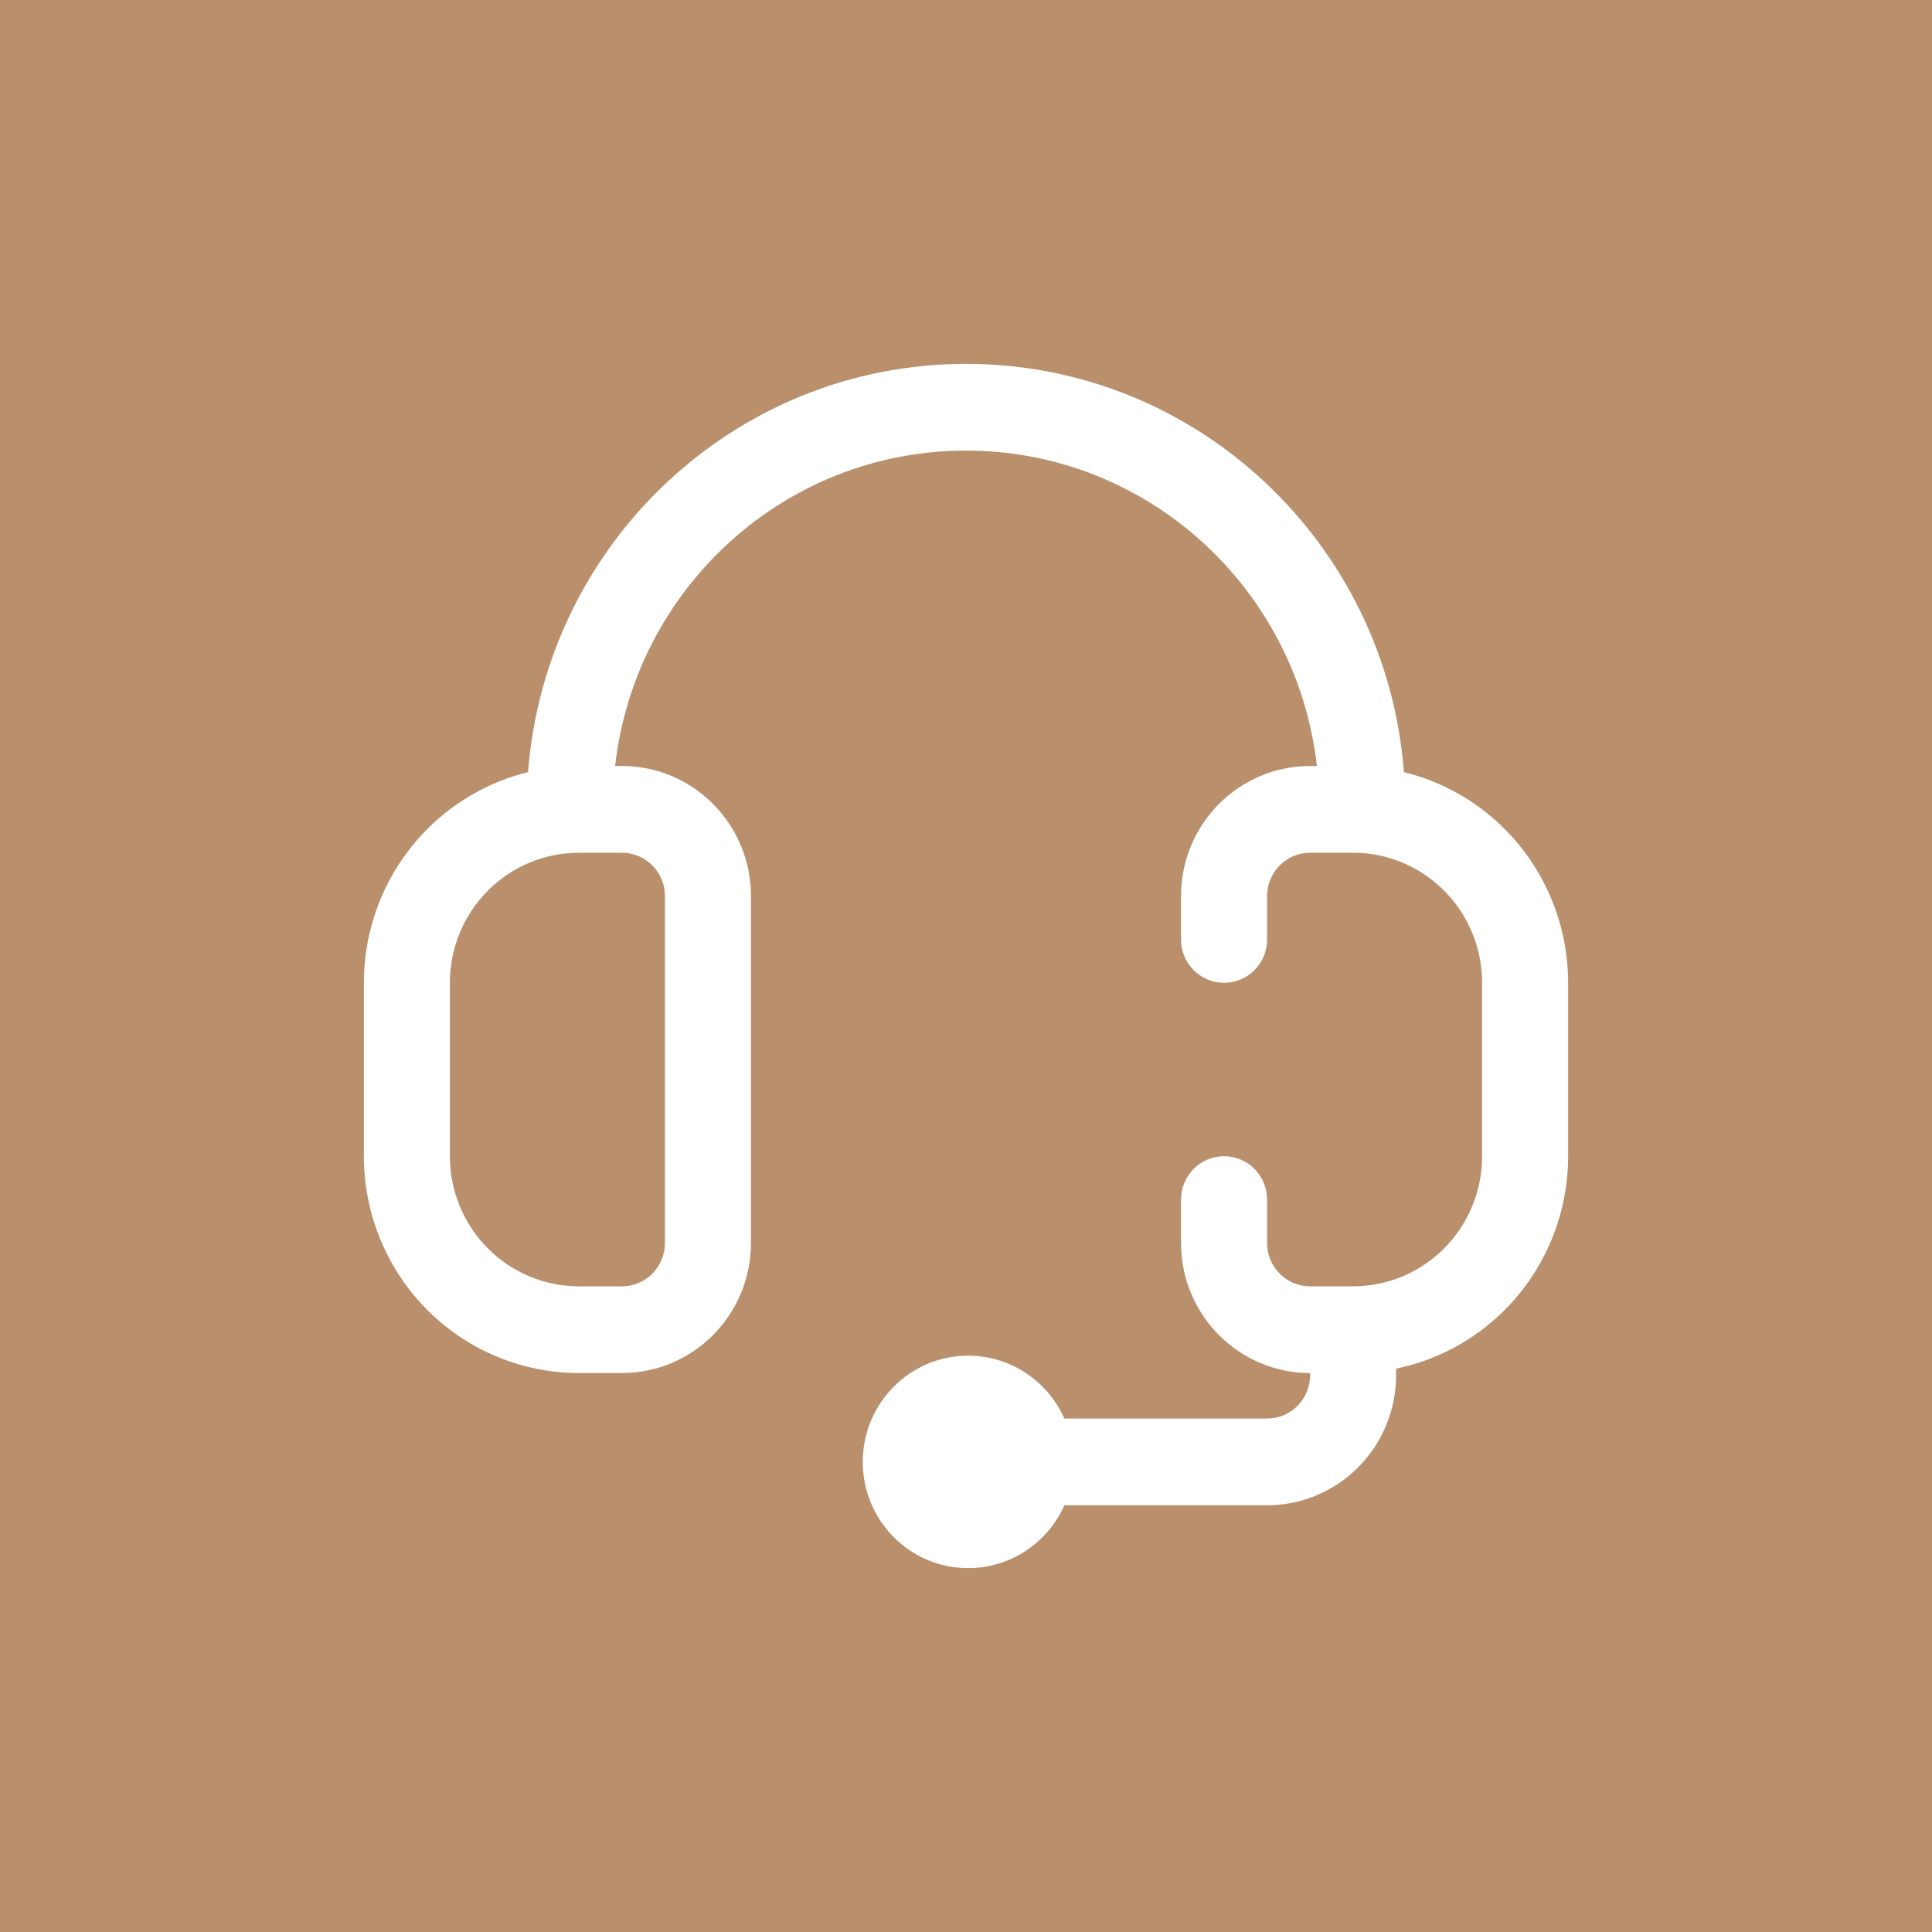<svg xmlns="http://www.w3.org/2000/svg" fill="none" viewBox="0 0 50 50" height="50" width="50">
<rect fill="#BA906C" height="50" width="50"></rect>
<path fill="white" d="M15.919 19.824H16.095C17.94 19.824 19.435 21.331 19.435 23.191V32.167C19.435 34.027 17.94 35.534 16.095 35.534H14.982C13.506 35.534 12.091 34.942 11.046 33.89C10.004 32.838 9.417 31.412 9.417 29.923V25.435C9.417 23.947 10.004 22.52 11.046 21.468C11.774 20.733 12.684 20.224 13.666 19.983C14.118 14.071 19.02 9.417 25 9.417C30.98 9.417 35.882 14.071 36.334 19.983C37.316 20.224 38.226 20.733 38.954 21.468C39.996 22.52 40.583 23.947 40.583 25.435V29.923C40.583 31.412 39.996 32.838 38.954 33.89C38.176 34.674 37.191 35.203 36.131 35.42V35.59C36.131 36.483 35.779 37.339 35.153 37.97C34.527 38.601 33.678 38.956 32.792 38.956H27.546C27.119 39.916 26.164 40.583 25.055 40.583C23.55 40.583 22.328 39.352 22.328 37.834C22.328 36.317 23.55 35.085 25.055 35.085C26.164 35.085 27.119 35.753 27.546 36.712H32.792C33.087 36.712 33.37 36.594 33.579 36.384C33.788 36.173 33.905 35.887 33.905 35.59V35.534C32.06 35.534 30.565 34.028 30.565 32.168V31.046C30.565 30.425 31.064 29.923 31.678 29.923C32.294 29.923 32.792 30.425 32.792 31.046V32.168C32.792 32.788 33.29 33.29 33.905 33.29H35.018C35.904 33.29 36.753 32.935 37.379 32.304C38.005 31.672 38.357 30.817 38.357 29.923V25.435C38.357 24.543 38.005 23.686 37.379 23.055C36.796 22.467 36.02 22.119 35.2 22.073H35.188C35.132 22.07 35.075 22.069 35.018 22.069H33.905C33.29 22.069 32.792 22.571 32.792 23.191V24.313C32.792 24.933 32.294 25.435 31.678 25.435C31.064 25.435 30.565 24.933 30.565 24.313V23.191C30.565 21.331 32.06 19.824 33.905 19.824H34.081C33.564 15.231 29.696 11.661 25 11.661C20.304 11.661 16.436 15.231 15.919 19.824ZM16.095 22.069H14.982C14.096 22.069 13.247 22.423 12.621 23.055C11.995 23.686 11.643 24.543 11.643 25.435V29.923C11.643 30.817 11.995 31.672 12.621 32.304C13.247 32.935 14.096 33.29 14.982 33.29H16.095C16.71 33.29 17.209 32.788 17.209 32.167V23.191C17.209 22.571 16.71 22.069 16.095 22.069Z" clip-rule="evenodd" fill-rule="evenodd"></path>
</svg>
